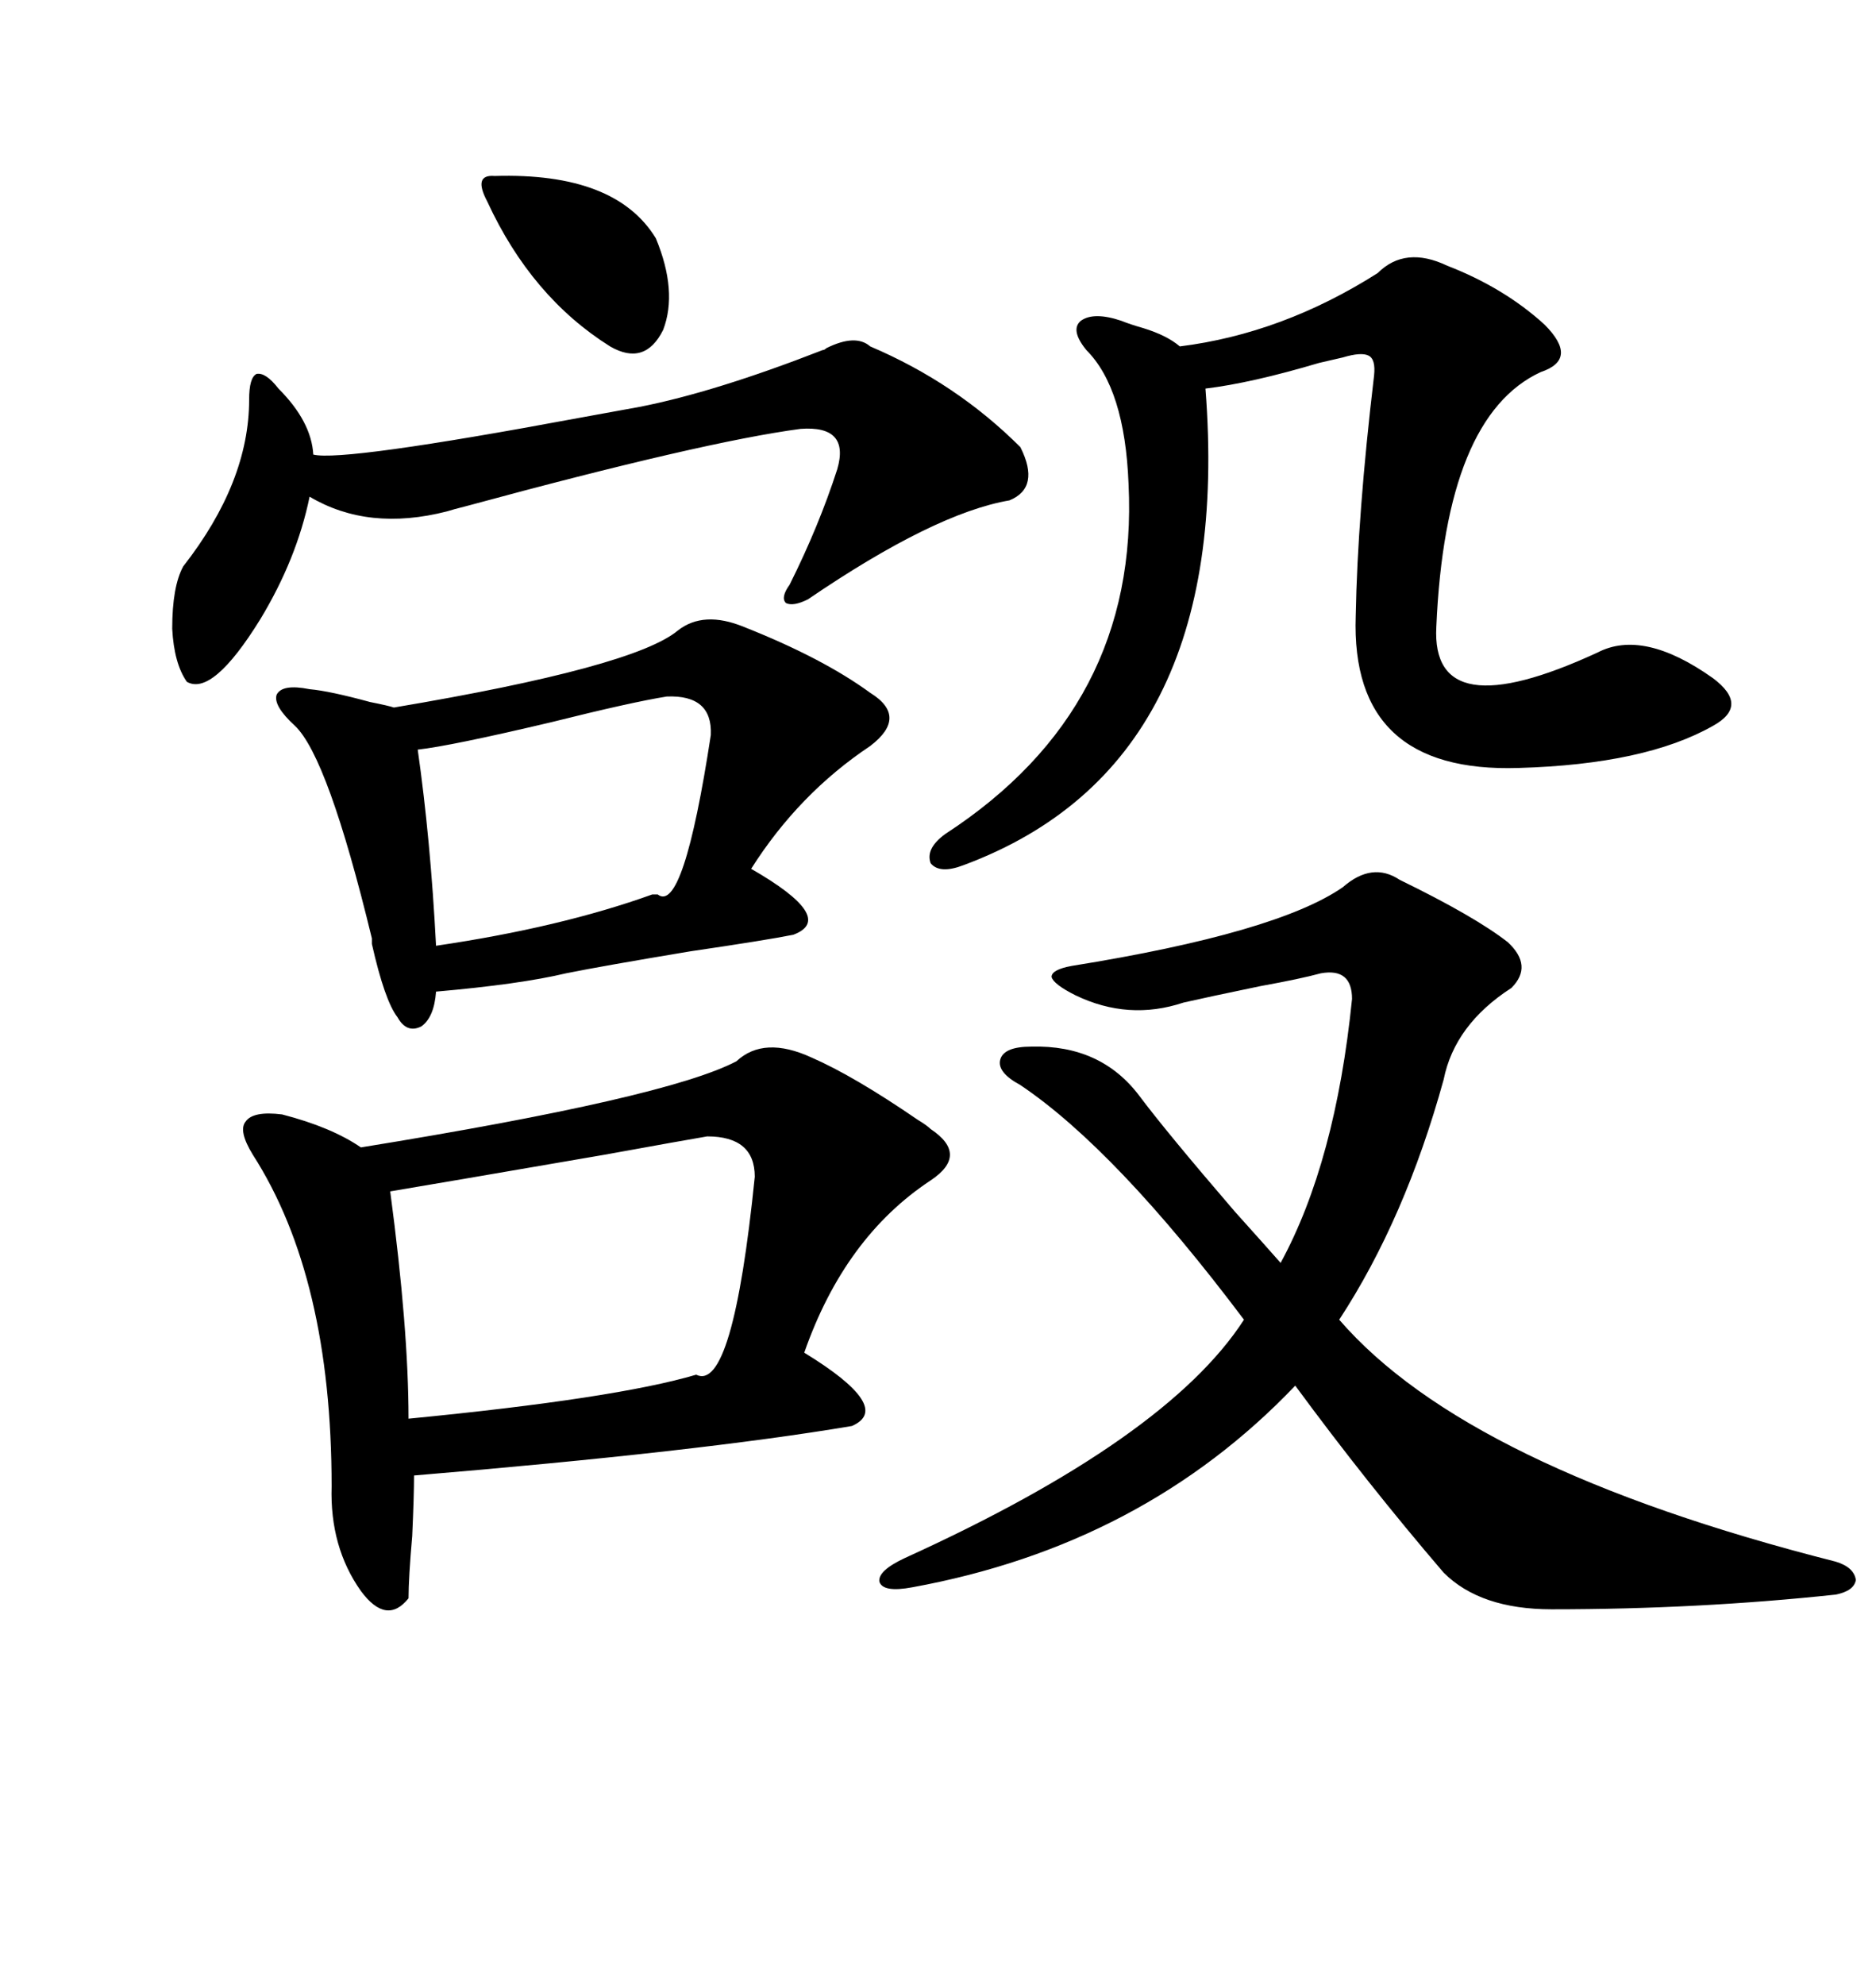 <svg xmlns="http://www.w3.org/2000/svg" xmlns:xlink="http://www.w3.org/1999/xlink" width="300" height="317.285"><path d="M129.79 169.04L129.79 169.04Q136.52 171.97 146.78 179.00L146.78 179.00Q148.24 179.88 148.83 180.47L148.83 180.47Q154.98 184.57 148.83 188.67L148.83 188.67Q135.06 197.75 128.61 216.21L128.61 216.21Q142.97 225 136.23 227.93L136.23 227.93Q111.91 232.03 66.21 235.84L66.21 235.84Q66.21 239.06 65.92 245.51L65.92 245.51Q65.33 252.25 65.33 255.47L65.33 255.47Q61.82 259.86 57.71 254.30L57.71 254.30Q52.73 247.27 53.03 237.60L53.03 237.60Q53.03 204.20 40.43 184.57L40.43 184.57Q38.09 180.76 39.26 179.30L39.26 179.30Q40.43 177.54 45.12 178.13L45.12 178.13Q53.03 180.18 57.71 183.40L57.71 183.40Q106.64 175.49 117.77 169.63L117.77 169.63Q122.17 165.53 129.79 169.04ZM223.83 140.63L223.83 140.63Q235.84 146.48 241.11 150.59L241.11 150.59Q245.21 154.39 241.70 157.91L241.70 157.91Q232.62 163.77 230.86 172.56L230.86 172.56Q224.71 194.82 214.16 210.94L214.16 210.94Q234.67 234.67 293.55 249.61L293.55 249.61Q296.48 250.49 296.78 252.54L296.78 252.54Q296.48 254.30 293.55 254.88L293.55 254.88Q271.58 257.23 248.14 257.23L248.14 257.23Q236.72 257.23 230.86 251.37L230.86 251.37Q218.55 237.01 207.13 221.48L207.13 221.48Q182.81 246.97 145.90 253.71L145.90 253.71Q141.21 254.59 140.63 252.83L140.63 252.83Q140.33 251.07 144.73 249.02L144.73 249.02Q186.62 229.98 198.93 210.94L198.93 210.94Q178.42 183.69 163.18 173.44L163.18 173.44Q159.38 171.39 159.96 169.34L159.96 169.34Q160.55 167.29 164.94 167.29L164.94 167.29Q176.07 166.99 182.23 175.20L182.23 175.20Q186.62 181.05 197.46 193.65L197.46 193.65Q202.73 199.51 204.79 201.86L204.79 201.86Q213.57 185.74 216.21 159.67L216.21 159.67Q216.21 154.69 211.23 155.57L211.23 155.57Q208.01 156.45 201.56 157.62L201.56 157.62Q193.07 159.38 189.26 160.25L189.26 160.25Q180.47 163.18 171.97 159.08L171.97 159.08Q168.46 157.32 168.16 156.15L168.16 156.15Q168.16 154.98 171.39 154.39L171.39 154.39Q204.20 149.12 214.75 141.80L214.75 141.80Q219.43 137.70 223.83 140.63ZM118.95 100.20L118.95 100.20Q131.54 105.18 139.16 110.74L139.16 110.74Q145.31 114.55 139.16 119.24L139.16 119.24Q127.73 126.86 120.12 138.87L120.12 138.87Q133.89 146.78 126.86 149.41L126.86 149.41Q122.46 150.29 110.45 152.05L110.45 152.05Q96.39 154.39 90.53 155.57L90.53 155.57Q83.20 157.32 69.73 158.50L69.73 158.50Q69.43 162.60 67.38 164.06L67.38 164.06Q65.04 165.23 63.57 162.60L63.57 162.60Q61.52 159.96 59.47 150.88L59.47 150.88Q59.47 150.29 59.47 150L59.47 150Q52.44 121.00 47.17 116.02L47.17 116.02Q43.65 112.79 44.24 111.04L44.24 111.04Q45.12 109.28 49.51 110.16L49.51 110.16Q52.73 110.45 59.18 112.21L59.18 112.21Q62.11 112.79 62.99 113.09L62.99 113.09Q101.37 106.64 108.40 100.78L108.40 100.78Q112.50 97.56 118.95 100.20ZM151.17 133.30L151.17 133.30Q182.23 113.09 180.47 77.34L180.47 77.34Q179.88 62.11 173.73 55.96L173.73 55.96Q171.09 52.73 172.85 51.27L172.85 51.27Q174.90 49.80 179.30 51.27L179.30 51.27Q180.76 51.86 182.81 52.44L182.81 52.44Q186.62 53.61 188.67 55.37L188.67 55.37Q205.08 53.32 220.31 43.65L220.31 43.65Q224.71 39.26 231.45 42.48L231.45 42.48Q240.53 46.00 246.97 51.86L246.97 51.86Q252.54 57.42 246.39 59.47L246.39 59.47Q231.15 66.50 229.69 100.20L229.69 100.20Q228.81 116.60 255.47 104.30L255.47 104.30Q262.79 100.49 273.93 108.40L273.93 108.40Q279.79 112.79 273.93 116.02L273.93 116.02Q263.09 122.17 242.87 122.75L242.87 122.75Q215.92 123.63 216.80 98.44L216.80 98.44Q217.09 82.32 219.73 60.06L219.73 60.06Q220.02 57.42 218.85 56.84L218.85 56.84Q217.68 56.25 214.75 57.13L214.75 57.13Q213.57 57.42 210.94 58.01L210.94 58.01Q200.10 61.23 192.77 62.11L192.77 62.11Q197.46 122.17 154.10 138.28L154.10 138.28Q150.29 139.75 148.83 137.99L148.83 137.99Q147.95 135.64 151.17 133.30ZM139.16 55.37L139.16 55.37Q152.93 61.23 163.18 71.48L163.18 71.48Q166.41 77.93 161.43 79.98L161.43 79.98Q149.41 82.03 129.20 95.80L129.20 95.80Q126.86 96.97 125.68 96.39L125.68 96.39Q124.80 95.51 126.27 93.46L126.27 93.46Q130.96 84.08 133.89 75L133.89 75Q135.94 67.97 128.03 68.55L128.03 68.55Q112.50 70.61 74.71 80.86L74.71 80.86Q72.36 81.45 71.48 81.74L71.48 81.74Q58.89 84.96 49.51 79.39L49.51 79.39Q47.46 89.36 41.60 99.02L41.60 99.02Q33.98 111.33 29.88 108.98L29.88 108.98Q27.83 106.05 27.54 100.49L27.54 100.49Q27.54 93.75 29.30 90.53L29.30 90.53Q39.84 77.05 39.84 63.87L39.84 63.87Q39.84 60.35 41.02 59.77L41.02 59.77Q42.48 59.47 44.53 62.11L44.53 62.11Q49.80 67.38 50.10 72.66L50.10 72.66Q54.79 73.83 92.58 66.80L92.58 66.80Q99.02 65.63 102.25 65.04L102.25 65.04Q114.26 62.70 131.54 55.96L131.54 55.96Q131.84 55.96 132.13 55.66L132.13 55.66Q136.82 53.32 139.16 55.37ZM62.40 190.43L62.40 190.43Q65.33 212.40 65.33 226.76L65.33 226.76Q98.44 223.54 111.33 219.73L111.33 219.73Q117.19 222.66 120.70 188.09L120.70 188.09Q120.70 181.64 113.09 181.64L113.09 181.64Q109.57 182.23 96.68 184.57L96.68 184.57Q69.43 189.26 62.40 190.43ZM66.80 119.82L66.80 119.82Q68.85 134.18 69.73 151.17L69.73 151.17Q89.65 148.24 104.30 142.97L104.30 142.97Q104.59 142.97 105.18 142.97L105.18 142.97Q109.28 146.19 113.67 117.48L113.67 117.48Q113.96 111.04 106.64 111.33L106.64 111.33Q101.07 112.21 88.18 115.43L88.18 115.43Q72.07 119.24 66.80 119.82ZM79.10 28.13L79.10 28.13Q98.44 27.54 104.88 38.09L104.88 38.09Q108.40 46.58 106.05 52.73L106.05 52.73Q103.13 58.59 97.56 55.37L97.56 55.37Q84.96 47.46 77.93 32.23L77.93 32.23Q75.59 27.83 79.10 28.13Z"/></svg>
